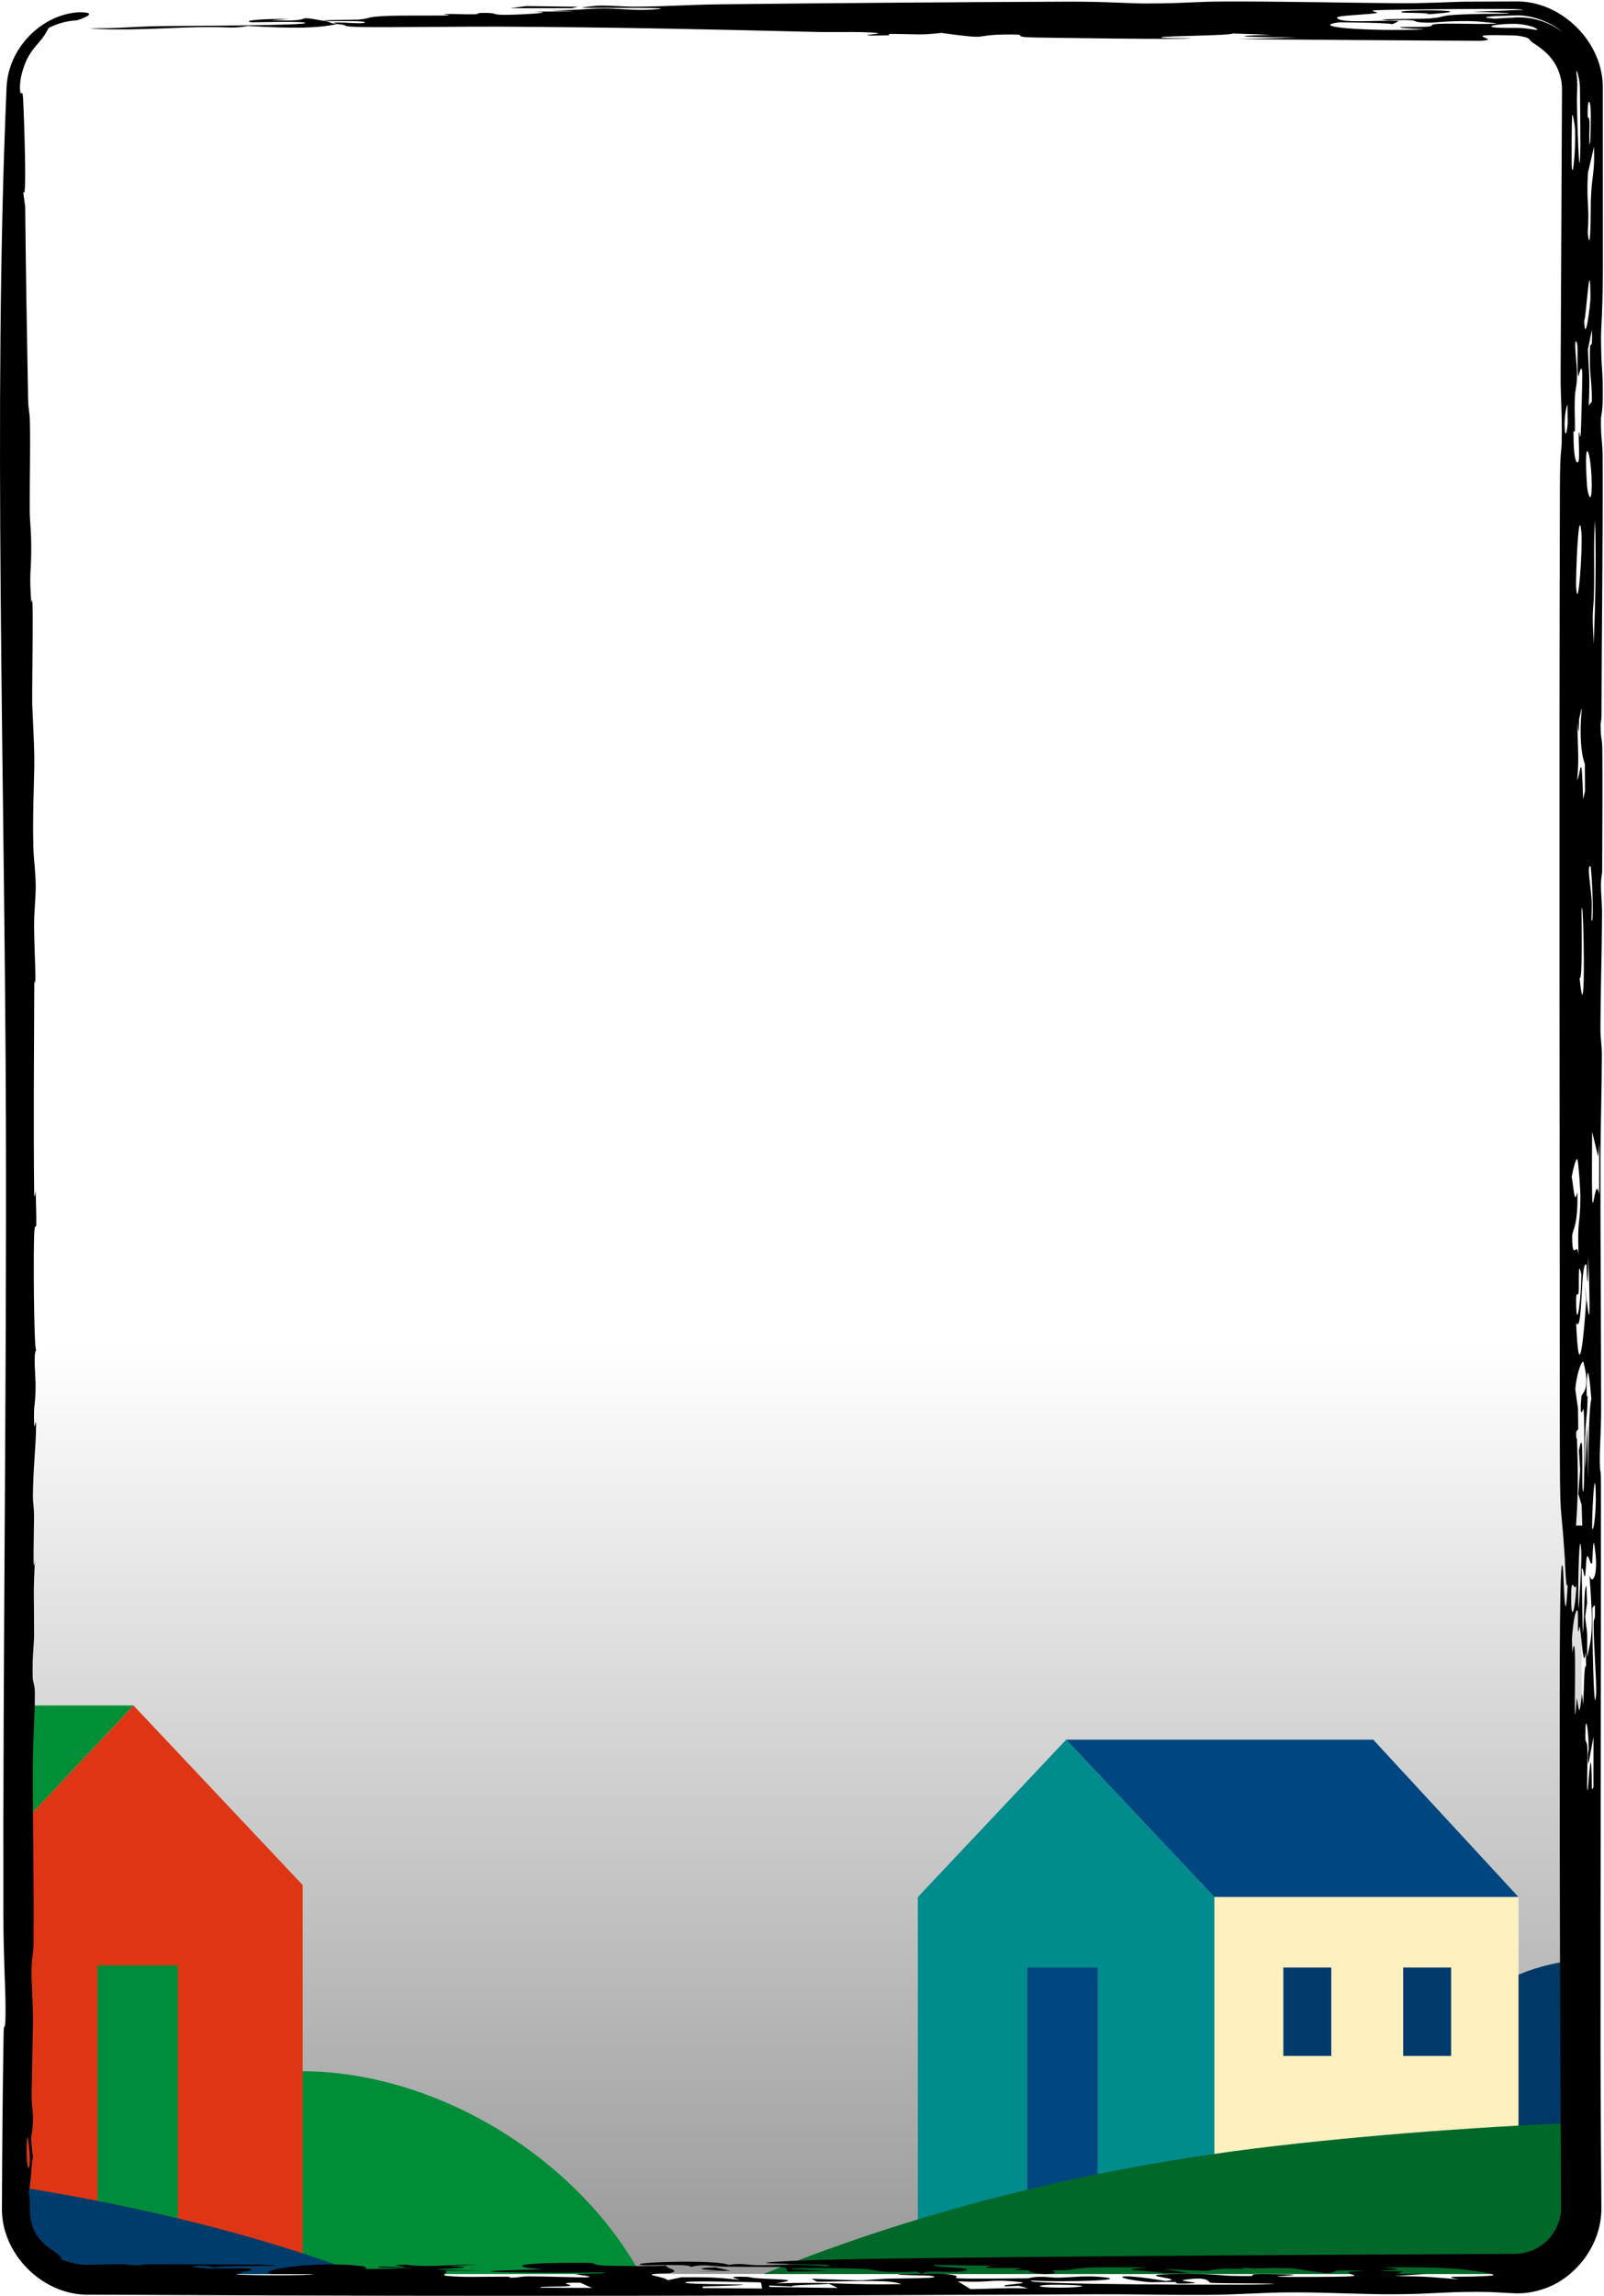 <svg width="288" height="412" viewBox="0 0 288 412" fill="none" xmlns="http://www.w3.org/2000/svg">
<g clip-path="url(#clip0_583_3225)">
<rect x="3" y="4" width="472" height="404" fill="url(#paint0_linear_583_3225)" fill-opacity="0.4"/>
<ellipse cx="68.682" cy="417.853" rx="41.367" ry="56.508" transform="rotate(-57.583 68.682 417.853)" fill="#008D37"/>
<path d="M-6.412 338.218L23.965 306L54.342 338.218V407.87H-6.412V338.218Z" fill="#DE3614"/>
<path d="M-38.937 306H23.965L-6.412 338.218H-68.7L-38.937 306Z" fill="#008F36"/>
<rect x="17.521" y="352.64" width="14.421" height="55.231" fill="#008D39"/>
<path d="M300.504 387.926V352.907C300.504 352.907 282.666 347.883 268.83 356.257C254.995 364.631 242.204 387.926 242.204 387.926H300.504Z" fill="#003966"/>
<path d="M218.055 340.376L191.43 312.137L164.804 340.376L164.804 401.427H218.055L218.055 340.376Z" fill="#008B8D"/>
<path d="M246.564 312.137H191.43L218.055 340.376H272.651L246.564 312.137Z" fill="#004781"/>
<rect width="54.596" height="50.562" transform="matrix(-1 0 0 1 272.651 340.376)" fill="#FFF0C0"/>
<rect width="12.64" height="48.41" transform="matrix(-1 0 0 1 197.078 353.017)" fill="#004781"/>
<rect width="8.606" height="15.868" transform="matrix(-1 0 0 1 239.033 353.017)" fill="#003B6C"/>
<rect width="8.606" height="15.868" transform="matrix(-1 0 0 1 260.549 353.017)" fill="#003B6C"/>
<ellipse cx="-6.393" cy="416.961" rx="102.331" ry="25.774" transform="rotate(8.185 -6.393 416.961)" fill="#003C6B"/>
<path d="M399.229 427.354V382.556C399.229 382.556 313.314 375.345 229.24 385.011C145.166 394.676 99.447 427.354 99.447 427.354H399.229Z" fill="#00692A"/>
</g>
<path d="M280.065 256.736C280.044 202.108 279.921 142.3 280.081 87.453C280.101 80.719 280.369 81.18 280.405 79.29C280.503 74.126 280.186 71.017 280.209 67.253C280.317 49.674 280.363 33.185 280.457 16C280.461 15.499 280.421 15.001 280.338 14.51C279.727 11.273 277.955 9.744 276.955 8.893C275.883 8.049 275.313 7.765 275.035 7.521C274.436 7.116 275.007 6.764 272.454 6.399C272.3 6.386 272.148 6.377 272 6.371C260.337 6.024 270.613 7.083 265.754 7.324C251.362 7.258 236.843 7.14 222.425 7.021C225.945 6.919 229.465 6.82 233.023 6.725C226.739 6.703 217.745 6.535 228.269 6.25C225.943 6.172 223.772 6.08 221.381 6.004C220.726 6.4 209.6 6.432 208.583 6.667C207.568 6.902 213.823 6.848 213.785 6.869C213.37 7.162 187.71 6.761 185.859 6.729C180.967 6.642 185.256 6.15 181.095 6.182C173.937 6.236 178.705 7.236 169.016 5.907C165.161 6.339 164.825 6.114 159.944 6.084C159.301 6.081 159.8 6.331 159.517 6.337C152.129 6.523 157.808 6.058 157.77 6.033C157.099 5.604 149.17 5.795 147.5 5.754C126.541 5.242 111.185 4.896 89.069 4.778C84.289 4.752 69.728 4.926 65.102 4.853C60.539 4.782 62.987 4.473 60.599 4.325C56.772 5.067 53.12 5.149 44.527 4.66C41.327 5.201 41.739 4.765 35.609 4.873C30.507 4.963 21.615 5.612 16 5.058C22.438 5.109 21.772 4.843 29.02 4.682C31.432 4.629 56.591 4.618 54.719 4.065C53.742 3.776 45.404 4.041 45.082 3.988C43.206 3.678 47.86 3.298 51.985 3.431C50.957 3.493 49.718 3.557 48.613 3.619C57.878 4.007 51.507 2.519 58.548 3.819C59.419 3.979 59.082 4.145 60.517 4.314C60.812 4.244 59.056 4.07 60.568 4.039C62.111 4.008 65.04 4.338 65.477 4.06C66.13 3.656 59.739 3.815 59.258 3.791C59.252 3.794 59.247 3.796 59.242 3.799C54.99 3.584 63.871 3.56 64.295 3.521C67.042 3.269 65.169 3.076 69.291 2.867C71.642 2.749 77.633 2.819 79.843 2.781C82.039 2.741 78.622 2.55 80.1 2.509C81.578 2.468 83.418 2.613 85.153 2.566C85.895 2.545 85.857 2.331 86.217 2.324C90.071 2.242 87.543 2.686 91.038 2.659C93.302 2.641 100.902 2.227 95.664 2.104C98.182 2.061 100.637 2.029 103.142 1.996C101.562 1.932 99.93 1.889 98.388 1.815C103.102 1.916 105.235 1.551 108.19 1.524C111.145 1.497 113.795 1.935 117.046 1.721C123.985 1.267 106.802 1.477 104.669 1.396C103.837 1.364 107.03 1.021 107.522 1.011C109.705 0.968 112.289 1.213 113.972 1.202C119.999 1.161 123.689 0.838 129.433 0.772C148.992 0.55 173.255 0.37 191.786 0.299C198.687 0.273 202.839 0.637 205.936 0.627C213.182 0.602 214.069 0.285 220.389 0.268C229.796 0.242 243.048 0.519 250.9 0.579C256.336 0.62 261.257 0.313 262.671 0.305C265.694 0.289 268.818 0.274 272 0.262C280.24 -0.006 288.002 7.55 287.784 16C287.801 27.537 287.799 38.738 287.801 47.654C287.803 55.312 287.458 58.949 287.468 60.53C287.511 67.327 287.806 65.504 287.777 71.015C287.761 73.992 287.478 74.549 287.467 74.947C287.373 78.455 287.743 79.154 287.755 81.891C287.825 97.632 287.583 112.795 287.548 128.382C287.545 129.513 287.381 129.412 287.389 130.145C287.43 133.29 287.688 131.828 287.706 135.115C287.746 141.952 287.704 148.972 287.671 156.22C287.668 156.938 287.457 157.26 287.457 158.903C287.457 160.548 287.657 161.795 287.646 164.377C287.617 171.124 287.378 177.781 287.365 184.926C287.363 186.109 287.617 187.573 287.614 189.347C287.606 194.911 287.375 203.15 287.367 207.917C287.341 223.646 287.485 238.157 287.487 252.974C287.487 256.456 287.252 259.541 287.246 261.352C287.234 265.436 287.456 262.355 287.457 266.492C287.463 300.289 287.362 334.216 287.38 368.412C287.384 376.966 287.478 386.703 287.53 396C287.661 402.971 282.585 409.124 276.701 410.828C274.803 411.415 273.261 411.51 272 411.475C269.507 411.376 268.229 411.218 265.492 411.216C258.684 411.212 257.449 411.605 250.268 411.645C244.536 411.676 237.968 411.283 232.006 411.307C226.043 411.331 223.291 411.713 216.442 411.758C210.8 411.796 202.924 411.623 196.782 411.651C140.496 411.908 85.071 412.065 28.439 411.766C24.372 411.745 20.216 411.73 16 411.717C7.763 411.919 0.119 404.448 0.346 396C0.393 385.423 0.473 374.765 0.659 364.484C0.695 362.544 1.064 365.511 0.986 359.293C0.944 355.952 0.627 351.287 0.611 343.564C0.517 297.648 1.197 248.672 1.062 201.985C0.879 138.537 -1.297 72.994 1.167 16C1.301 8.666 7.488 2.601 14.088 2.205C17.558 2.159 15.589 3.105 13.84 3.635C12.103 3.754 10.454 4.138 8.744 5.005C8.085 6.158 7.886 6.597 7.066 7.508C6.359 8.446 4.602 9.835 3.74 13.983C3.576 14.935 3.575 15.578 3.594 16C3.685 17.771 4.033 15.543 4.147 17.703C4.328 21.147 4.898 37.317 4.134 34.207C4.266 35.21 4.393 36.135 4.523 37.111C4.638 48.818 4.83 60.192 5.049 71.641C5.087 73.619 5.327 73.71 5.366 75.753C5.47 81.24 5.312 85.596 5.337 91.25C5.35 94.322 5.627 94.748 5.609 98.77C5.591 102.79 5.217 102.702 5.624 108.186C6.093 104.614 5.753 120.55 5.782 126.217C5.785 127.04 6.207 133.785 6.159 137.371C6.111 140.969 5.842 146.43 5.994 151.994C6.066 154.603 6.395 156.186 6.413 159C6.426 160.979 6.135 163.356 6.122 165.862C6.11 168.366 6.35 173.786 6.354 174.779C6.37 178.364 6.164 174.409 6.154 176.861C6.107 188.696 5.997 202.447 6.136 214.115C6.152 215.55 6.394 213.565 6.402 213.755C6.699 223.494 6.384 218.296 6.167 220.926C5.958 223.473 6.072 242.114 6.492 242.251C5.966 242.824 6.368 246.968 6.384 248.044C6.443 252.232 5.988 251.411 6.129 255.471C6.18 256.961 6.488 254.06 6.479 255.661C6.456 259.619 5.962 263.181 5.912 268.449C5.9 269.722 6.121 270.135 6.113 272.397C6.106 274.661 5.836 284.153 6.301 279.773C5.928 285.529 6.133 286.688 6.122 293.383C6.119 295.079 5.764 297.263 5.874 300.872C5.912 302.093 6.254 302.057 6.257 303.894C6.264 308.096 5.91 312.054 5.896 317.387C5.869 327.359 6.118 337.974 6.029 348.37C6.005 351.196 5.661 350.49 5.654 354.6C5.654 355.204 5.952 360.153 5.924 362.993C5.907 364.703 5.698 373.558 5.681 375.345C5.654 378.298 5.987 378.826 5.922 380.443C5.734 385.121 5.244 381.369 5.914 386.997C5.543 388.847 5.58 392.137 5.123 393.191C5.336 394.007 5.372 394.926 5.354 396C5.333 397.273 5.433 398.881 6.334 400.57C8 403.614 10.868 404.085 11.006 405.347C11.746 405.705 13.926 406.481 16 406.357C18.029 406.293 19.908 406.243 20.482 406.236C24.156 406.191 22.191 406.48 24.964 406.441C25.452 406.435 24.941 406.237 28.074 406.257C30.13 406.27 45.195 406.282 46.094 406.309C56.358 406.618 40.501 406.505 38.282 406.718C37.89 406.662 37.502 406.606 37.084 406.55C32.548 406.457 35.131 406.903 37.187 407.007C39.243 407.111 43.085 406.912 44.794 407.058C45.645 407.132 45.118 407.667 42.542 407.602C45.298 407.767 41.535 407.941 42.625 408.096C43.823 408.266 56.206 408.318 56.271 408.023C53.958 408.013 51.08 408.023 48.741 408.011C45.683 407.499 54.973 405.749 63.493 406.448C69.673 406.954 59.485 407.356 74.107 406.931C71.858 406.911 69.956 406.863 67.913 406.841C67.696 406.457 71.01 406.88 72.719 406.758C73.54 406.698 68.481 406.426 72.873 406.335C76.651 406.885 79.558 406.332 85.893 406.325C84.132 406.423 82.369 406.521 80.609 406.619C91.313 407.017 66.45 407.149 87.265 407.372C84.76 407.389 82.268 407.385 79.751 407.412C80.971 407.613 79.018 408.205 80.11 408.33C82.975 408.658 87.214 408.461 90.709 408.489C92.238 408.502 91.29 408.661 91.418 408.662C93.513 408.68 93.05 408.446 94.888 408.431C97.2 408.412 103.879 408.64 104.962 408.614C107.763 408.548 103.099 408.085 103.368 408.051C105.155 407.827 108.803 408.013 108.611 407.72C99.833 407.921 74.535 407.663 97.421 407.178C91.112 406.705 92.934 406.053 102.006 406.002C109.511 405.959 104.669 406.22 108.575 406.508C109.08 406.543 119.132 406.681 119.647 406.478C119.244 406.946 122.515 407.36 120.32 407.843C119.999 407.914 115.874 407.886 117.313 408.274C118.033 408.469 120.098 408.894 119.765 409.142C120.613 408.969 121.5 408.775 122.361 408.595C128.542 408.545 129.42 408.73 132.8 409.052C132.645 408.918 129.523 408.353 134.265 408.525C134.508 408.535 134.718 408.738 137.128 408.839C141.997 409.04 143.014 409.103 139.276 409.698C149.361 409.358 151.534 410.022 161.876 409.828C159.82 409.063 156.184 409.252 146.714 409.4C146.302 409.218 146.11 409.038 145.686 408.854C158.291 409.266 152.062 409.224 159.204 408.855C160.951 408.764 170.27 408.861 167.16 408.346C166.426 408.225 160.637 408.239 161.301 408.048C161.429 408.011 168.467 407.919 169.088 407.968C176.875 408.577 162.959 409.002 184.405 408.78C184.995 408.773 185.203 408.551 186.358 408.52C188.529 408.462 188.556 408.72 190.495 408.66C192.436 408.601 195.124 408.254 198.041 408.574C203.374 409.159 190.794 409.495 185.191 409.185C182.916 409.948 222.946 409.965 225.426 409.9C236.257 409.615 218.234 409.779 217.305 409.568C216.92 409.478 217.112 408.342 212.551 409.079C211.202 409.298 216.841 409.585 213.476 409.706C210.109 409.826 211.443 409.492 211.199 409.468C210.362 409.388 206.781 409.512 206.316 409.465C199.171 408.746 199.826 407.658 209.297 409.264C213.422 408.901 203.954 408.323 209.081 408.076C215.313 407.777 219.862 408.295 220.646 408.318C230.037 408.594 219.209 407.838 230.679 408.08C237.066 408.214 221.121 408.583 235.706 408.533C247.915 408.491 241.322 408.228 242.208 407.63C242.418 407.49 249.107 407.318 239.998 407.38C239.741 407.536 239.255 407.741 238.677 407.885C236.443 407.771 232.718 406.991 231.533 406.964C225.737 406.834 226.017 407.239 222.599 406.762C225.04 407.284 221.068 406.97 219.577 407.08C214.042 407.486 221.3 407.636 208.876 407.115C210.495 407.359 211.96 407.599 213.527 407.843C212.037 407.851 210.546 407.86 209.056 407.868C206.833 407.33 198.915 407.399 206.085 406.857C197.463 406.703 193.978 406.82 192.089 407.239C191.73 407.319 190.435 407.351 188.912 407.359C189.2 407.476 189.569 407.84 189.329 407.885C187.183 408.277 183.856 407.599 184.991 407.341C183.926 407.328 183.083 407.314 182.786 407.307C180.899 407.267 184.597 407.033 183.068 406.953C182.564 406.927 177.25 406.978 177.147 406.883C176.506 406.272 185.252 406.713 167.69 406.358C167.265 406.913 175.423 406.791 173.328 407.381C171.079 408.015 166.492 407.165 165.49 407.942C165.117 407.814 164.952 407.708 164.631 407.562C157.526 407.901 157.432 407.253 155.261 407.111C151.046 406.832 131.668 406.873 149.068 407.434C146.523 407.49 143.925 407.516 141.394 407.566C140.816 406.405 142.357 406.867 130.163 406.69C127.477 406.65 126.603 406.14 123.969 406.746C124.327 406.152 116.384 406.511 115.643 406.439C110.888 405.969 128.542 405.316 130.805 406.367C133.785 405.958 133.775 406.499 137.102 406.427C141.908 406.324 142.575 406.218 148.281 406.618C153.897 406.055 126.296 406.37 143.028 405.624C158.241 404.945 240.14 404.539 272 404.387C274.262 404.371 276.013 403.477 277.134 402.584C279.224 400.935 280.329 398.42 280.295 396C280.123 361.598 280.017 340.654 280.048 307.061C280.05 303.412 279.996 275.862 280.647 281.588C280.74 282.41 280.987 294.26 281.498 284.096C281.196 286.164 281.001 280.187 280.969 279.686C280.249 268.185 280.072 274.843 280.065 256.736ZM285.864 203.06C285.716 226.691 286.151 209.33 287.133 214.239C287.135 211.207 287.138 208.185 287.141 205.152C287.079 205.949 287.018 206.735 286.956 207.532C286.956 207.535 286.956 207.539 286.956 207.542C286.592 206.052 286.228 204.551 285.864 203.06ZM91.598 1.478C92.52 1.349 93.431 1.22 94.43 1.093C97.552 1.133 100.663 1.173 103.785 1.213C103.412 1.3 103.052 1.389 102.68 1.477C98.986 1.473 95.304 1.469 91.598 1.478ZM181.886 409.327C177.466 408.968 177.864 409.609 171.992 409.317C172.711 409.79 173.511 410.252 174.269 410.721C178.739 410.651 179.755 410.471 184.61 410.587C184.045 410.435 183.466 410.282 182.914 410.129C182.105 410.161 181.245 410.198 180.462 410.227C179.216 409.802 186.976 409.738 181.901 409.326C181.896 409.326 181.891 409.327 181.886 409.327ZM136.588 409.517C134.21 409.456 124.792 409.224 123.507 409.42C119.15 410.085 145.723 409.663 126.138 410.254C126.228 410.347 126.138 410.438 126.138 410.53C129.711 410.563 133.272 410.591 136.871 410.617C136.678 410.25 136.806 409.887 136.588 409.517ZM285.905 288.532C285.854 292.186 286.167 309.604 286.588 303.926C286.711 302.255 286.109 294.479 286.135 291.523C286.152 289.609 286.482 291.755 286.361 287.977C286.215 288.144 286.054 288.247 285.906 288.542C285.906 288.539 285.906 288.535 285.905 288.532ZM283.985 281.68C284.044 285.458 284.118 289.288 284.181 293.091C284.557 290.315 284.315 284.854 284.844 284.533C284.885 285.574 284.924 286.602 284.965 287.643C284.849 288.439 284.733 289.223 284.617 290.007C284.905 293.271 285.048 291.294 284.965 297.373C285.764 293.697 286.194 293.015 285.384 282.606C285.818 284.572 287.232 282.721 286.222 276.952C286.034 275.872 285.909 280.38 285.879 280.431C285.508 281.125 285.271 278.624 284.92 279.367C284.761 279.702 284.764 282.451 284.544 282.863C284.436 283.052 284.13 280.437 283.985 281.68ZM285.868 274.15C286.093 275.32 286.626 271.324 286.518 267.854C286.35 262.444 285.843 270.976 285.868 274.15ZM91.578 1.479C91.584 1.479 91.591 1.478 91.598 1.478C91.595 1.479 91.591 1.479 91.588 1.48C91.584 1.479 91.581 1.479 91.578 1.479ZM148.847 409.778C146.046 409.969 141.9 409.941 142.206 410.245C140.844 410.185 139.466 410.126 138.104 410.067C138.117 410.158 138.143 410.25 138.156 410.34C142.254 410.397 146.341 410.454 150.44 410.512C149.926 410.267 149.451 410.022 148.847 409.778ZM104.191 409.565C99.039 409.534 103.358 409.947 102.227 410.147C101.097 410.347 96.507 410.184 97.046 410.471C100.079 410.482 103.242 410.493 106.314 410.504C105.504 410.192 104.939 409.874 104.181 409.565C104.184 409.565 104.187 409.565 104.191 409.565ZM286.19 106.614C286.101 110.109 285.785 108.683 286.154 115.584C286.154 115.578 286.154 115.573 286.154 115.568C286.413 109.002 286.643 100.549 286.393 93.302C286.06 97.734 286.33 101.115 286.19 106.614ZM194.109 410.258C195.584 410.008 188.712 409.799 187.196 410.031C184.742 410.408 191.86 410.638 194.109 410.258ZM240.296 4.025C234.98 4.795 245.054 5.659 255.603 5.285C256.516 5.253 249.705 5.008 251.722 4.858C251.926 4.843 255.665 4.861 256.59 4.754C257.515 4.647 256.544 4.398 258.06 4.293C260.721 4.111 266.734 4.449 268.725 4.209C268.988 4.177 265.259 3.844 265.025 3.831C261.195 3.63 257.506 4.065 256.914 4.068C253.868 4.083 254.328 3.742 253.557 3.661C252.105 3.51 249.548 3.661 249.368 3.65C244.746 3.351 255.308 3.436 256.734 3.313C260.576 2.981 257.019 2.672 266.232 2.485C267.107 2.467 277.581 2.487 264.382 2.105C268.267 1.985 270.694 1.892 272 1.819C274.072 1.805 273.775 1.723 272 1.63C267.223 1.529 249.875 1.713 247.132 1.827C245.184 1.908 248.134 2.234 246.953 2.38C244.254 2.715 239.654 2.774 240.065 3.246C240.952 4.239 246.994 3.589 251.157 3.756C250.72 3.971 250.553 4.181 249.744 4.392C250.99 4.109 240.682 3.967 240.296 4.023C240.296 4.023 240.296 4.024 240.296 4.025ZM285.11 31.052C284.81 36.874 285.437 36.462 285.078 41.795C285.641 46.498 285.603 37.221 285.635 36.141C285.777 31.207 286.389 31.32 286.2 26.272C285.838 28.007 285.473 29.42 285.11 31.052ZM255.269 2.632C259.162 2.315 252.195 2.32 251.913 2.26C248.836 1.616 269.698 1.741 255.269 2.632ZM284.645 311.209C284.623 313.187 284.927 311.932 285.017 313.677C285.107 315.424 284.847 321.397 285.036 321.248C285.226 321.093 285.717 310.147 285.823 321.135C285.93 320.762 286.009 320.888 286.105 320.708C286.108 317.688 286.113 314.641 286.115 311.621C285.809 313.278 285.487 314.977 285.192 316.57C284.948 314.874 285.26 313.921 285.26 313.831C285.26 313.831 285.26 313.831 285.259 313.831C285.235 310.67 284.692 306.767 284.645 311.209ZM285.598 155.475C284.838 154.883 285.687 159.548 285.781 161.463C285.875 163.377 285.594 166.008 285.921 165.019C286.147 161.922 285.683 155.539 285.597 155.475C285.598 155.475 285.598 155.475 285.598 155.475ZM285.111 62.678C285.296 67.558 285.493 66.783 285.268 72.752C285.452 72.521 285.639 72.29 285.821 72.059C285.824 67.317 285.291 67.65 285.505 62.164C285.541 61.265 285.967 63.191 285.83 59.132C285.602 60.313 285.35 61.51 285.111 62.678ZM285.793 86.862C285.765 81.259 284.277 76.815 284.948 87.134C285.048 88.663 285.814 91.075 285.793 86.862ZM284.607 259.527C284.564 269.058 284.804 258.231 285.033 255.749C285.216 277.937 284.97 253.245 285.731 251.031C285.514 248.32 285.019 243.246 284.886 248.883C284.831 251.234 285.058 250.376 285.057 250.517C285.001 254.847 284.63 254.323 284.607 259.527ZM285.073 20.937C285.084 21.297 285.341 20.734 285.392 21.877C285.443 23.022 285.263 25.614 285.421 25.871C285.58 26.127 285.703 20.928 285.587 19.333C285.47 17.74 284.974 17.686 285.073 20.937ZM284.44 57.513C284.625 62.274 285.571 54.488 285.567 53.452C285.517 44.354 284.74 57.782 284.44 57.513ZM283 237.395C283.481 248.883 284.316 240.479 284.816 233.283C284.714 232.332 284.613 231.357 284.512 230.42C285.13 234.738 285.74 242.305 285.202 225.47C285.056 234.685 284.89 226.969 284.856 226.909C283.721 225.894 284.248 239.543 283 237.384C283 237.388 283 237.391 283 237.395ZM280.512 5.723C278.822 4.207 275.202 2.594 272 2.765C267.855 2.871 264.782 3.059 268.366 3.351C269.578 3.28 270.789 3.21 272 3.14C274.963 2.967 278.042 3.873 280.512 5.723ZM261.37 407.067C257.283 406.784 253.517 406.789 248.479 406.807C253.015 407.219 250.034 407.266 248.505 407.367C246.185 407.519 251.804 407.506 251.82 407.534C251.717 407.925 248.134 407.986 256.292 407.976C254.275 408.112 252.284 408.25 250.268 408.385C256.486 408.403 257.95 408.658 261.894 408.969C258.065 408.208 263.107 408.685 267.682 408.306C269.965 408.116 263.449 407.211 261.355 407.067C261.36 407.067 261.365 407.067 261.37 407.067ZM282.847 249.268C282.985 250.45 283.17 251.532 283.327 252.676C283.342 253.922 283.355 255.171 283.37 256.418C283.249 256.572 283.122 256.7 283.005 256.88C282.97 258.523 283.139 257.883 283.154 258.371C283.154 258.371 283.153 258.371 283.153 258.371C283.376 265.372 283.351 268.239 282.976 273.724C283.348 273.724 283.719 273.724 284.091 273.724C284.056 272.491 284.021 271.245 283.987 270.013C283.787 269.358 283.587 268.699 283.387 268.044C283.498 266.618 283.607 265.204 283.717 263.778C283.645 262.635 283.57 261.262 283.5 260.273C284.538 254.58 283.833 267.517 284.264 267.633C284.541 267.71 284.529 254.681 284.338 252.804C284.31 252.534 283.536 255.35 283.939 250.584C284.003 249.839 285.676 249.576 284.321 244.436C284.129 243.704 283.089 246.262 282.847 249.268ZM282.308 296.576C283.378 289.251 282.246 316.286 283.127 304.62C283.619 307.948 283.612 307.33 284.049 303.977C284.088 303.682 284.223 305.999 284.24 305.802C284.481 302.667 284.354 298.889 284.791 298.863C284.768 298.016 284.747 297.218 284.724 296.37C284.311 299.902 284.034 294.286 283.686 292.114C283.529 291.125 283.48 293.399 283.342 292.567C283.292 292.258 283.392 289.084 283.248 288.953C282.921 288.684 282.48 290.678 282.239 294.057C282.239 294.057 282.238 294.057 282.238 294.057C282.259 294.905 282.285 295.729 282.308 296.576ZM283.197 140.024C283.789 138.777 283.958 133.781 284.247 143.38C284.364 142.905 284.479 142.416 284.596 141.941C284.586 140.322 284.575 138.754 284.566 137.11C282.823 132.175 284.79 123.168 283.554 128.937C283.42 129.567 283.57 133.407 283.205 129.616C283.204 129.621 283.204 129.626 283.204 129.631C283.316 134.924 283.525 135.591 283.197 140.024ZM283.61 175.453C284.854 187.662 284.304 158.584 283.974 163.441C283.944 163.878 284.211 176.404 283.61 175.453ZM282.526 77.492C282.505 82.964 283.176 83.327 283.418 82.775C283.661 82.223 283.416 78.433 283.454 77.944C283.58 76.35 283.663 79.73 283.836 77.661C283.892 76.976 284.131 67.443 284.102 67.006C283.942 64.581 283.387 68.126 283.324 67.433C283.116 65.171 283.404 62.1 283.11 61.445C282.481 60.032 283.141 65.757 283.152 66.723C283.181 69.64 282.827 69.386 282.757 71.57C282.686 73.753 282.807 75.18 282.782 77.106C282.774 77.747 282.528 77.214 282.526 77.492ZM283.945 95.589C283.436 89.873 282.883 103.791 283.002 105.442C283.356 110.3 284.187 98.326 283.945 95.589ZM283.923 278.237C283.554 273.008 283.256 285.188 283.404 288.671C283.558 288.025 284.05 280.035 283.923 278.237ZM283.002 234.208C283.117 239.014 283.947 232.641 283.934 228.631C283.389 226.281 283.497 228.492 283.474 231.114C283.452 233.732 282.913 230.458 283.002 234.208ZM283.133 18.125C283.124 19.162 283.575 35.874 283.763 26.272C283.773 25.756 283.736 19.786 283.684 16C283.664 14.452 283.327 13.319 283.244 13.083C282.728 11.87 283.314 13.873 283.192 16C283.16 16.73 283.139 17.475 283.133 18.125ZM282.196 211.155C282.668 213.7 282.662 216.203 283.216 213.864C283.216 213.861 283.216 213.857 283.216 213.854C283.386 220.292 282.252 220.577 282.276 221.965C282.361 226.819 283.168 222.22 283.433 225.265C283.184 218.184 283.728 220.215 283.763 214.83C283.77 213.623 283.445 208.789 283.243 208.082C283.04 207.376 282.433 209.845 282.196 211.155ZM269.368 4.985C270.275 5.014 271.17 5.018 272 5.005C273.995 4.962 275.566 5.392 275.946 5.359C276.317 5.412 275.561 4.538 272.342 4.284C272.227 4.279 272.113 4.276 272 4.276C268.377 4.259 266.03 4.878 269.368 4.985ZM128.451 406.824C129.312 407.025 130.199 407.224 131.124 407.423C129.043 407.472 126.96 407.521 124.879 407.57C126.524 407.507 128.171 407.445 129.829 407.382C125.922 407.312 124.136 406.947 128.441 406.824C128.444 406.824 128.448 406.824 128.451 406.824ZM5.329 388.22C5.522 386.472 4.924 383.029 4.877 383.466C4.53 386.755 5.061 390.646 5.329 388.22ZM282.106 285.962C282.022 292.459 282.995 287.991 283.062 284.009C282.876 286.445 282.154 282.275 282.106 285.962ZM38.282 406.718C38.865 406.802 39.453 406.886 40.106 406.969C38.051 406.853 37.695 406.775 38.282 406.718ZM282.274 20.783C282.199 21.775 282.138 29.11 282.23 30.101C282.424 32.157 282.961 26.437 282.796 23.07C282.778 22.697 282.349 19.796 282.274 20.798C282.274 20.793 282.274 20.788 282.274 20.783ZM119.662 406.451C119.673 406.461 119.667 406.47 119.647 406.478C119.654 406.469 119.652 406.46 119.662 406.451ZM6.537 242.195C6.522 242.235 6.507 242.256 6.492 242.251C6.507 242.236 6.521 242.205 6.537 242.195ZM281.448 72.521C280.522 74.963 281.015 80.591 281.473 76.145C281.497 75.896 281.447 73.113 281.448 72.521Z" fill="black"/>
<defs>
<linearGradient id="paint0_linear_583_3225" x1="239" y1="241.5" x2="239" y2="408" gradientUnits="userSpaceOnUse">
<stop stop-opacity="0"/>
<stop offset="1"/>
</linearGradient>
<clipPath id="clip0_583_3225">
<path d="M4 16C4 9.373 9.373 4 16 4H272C278.627 4 284 9.373 284 16V396C284 402.627 278.627 408 272 408H16C9.373 408 4 402.627 4 396V16Z" fill="white"/>
</clipPath>
</defs>
</svg>
